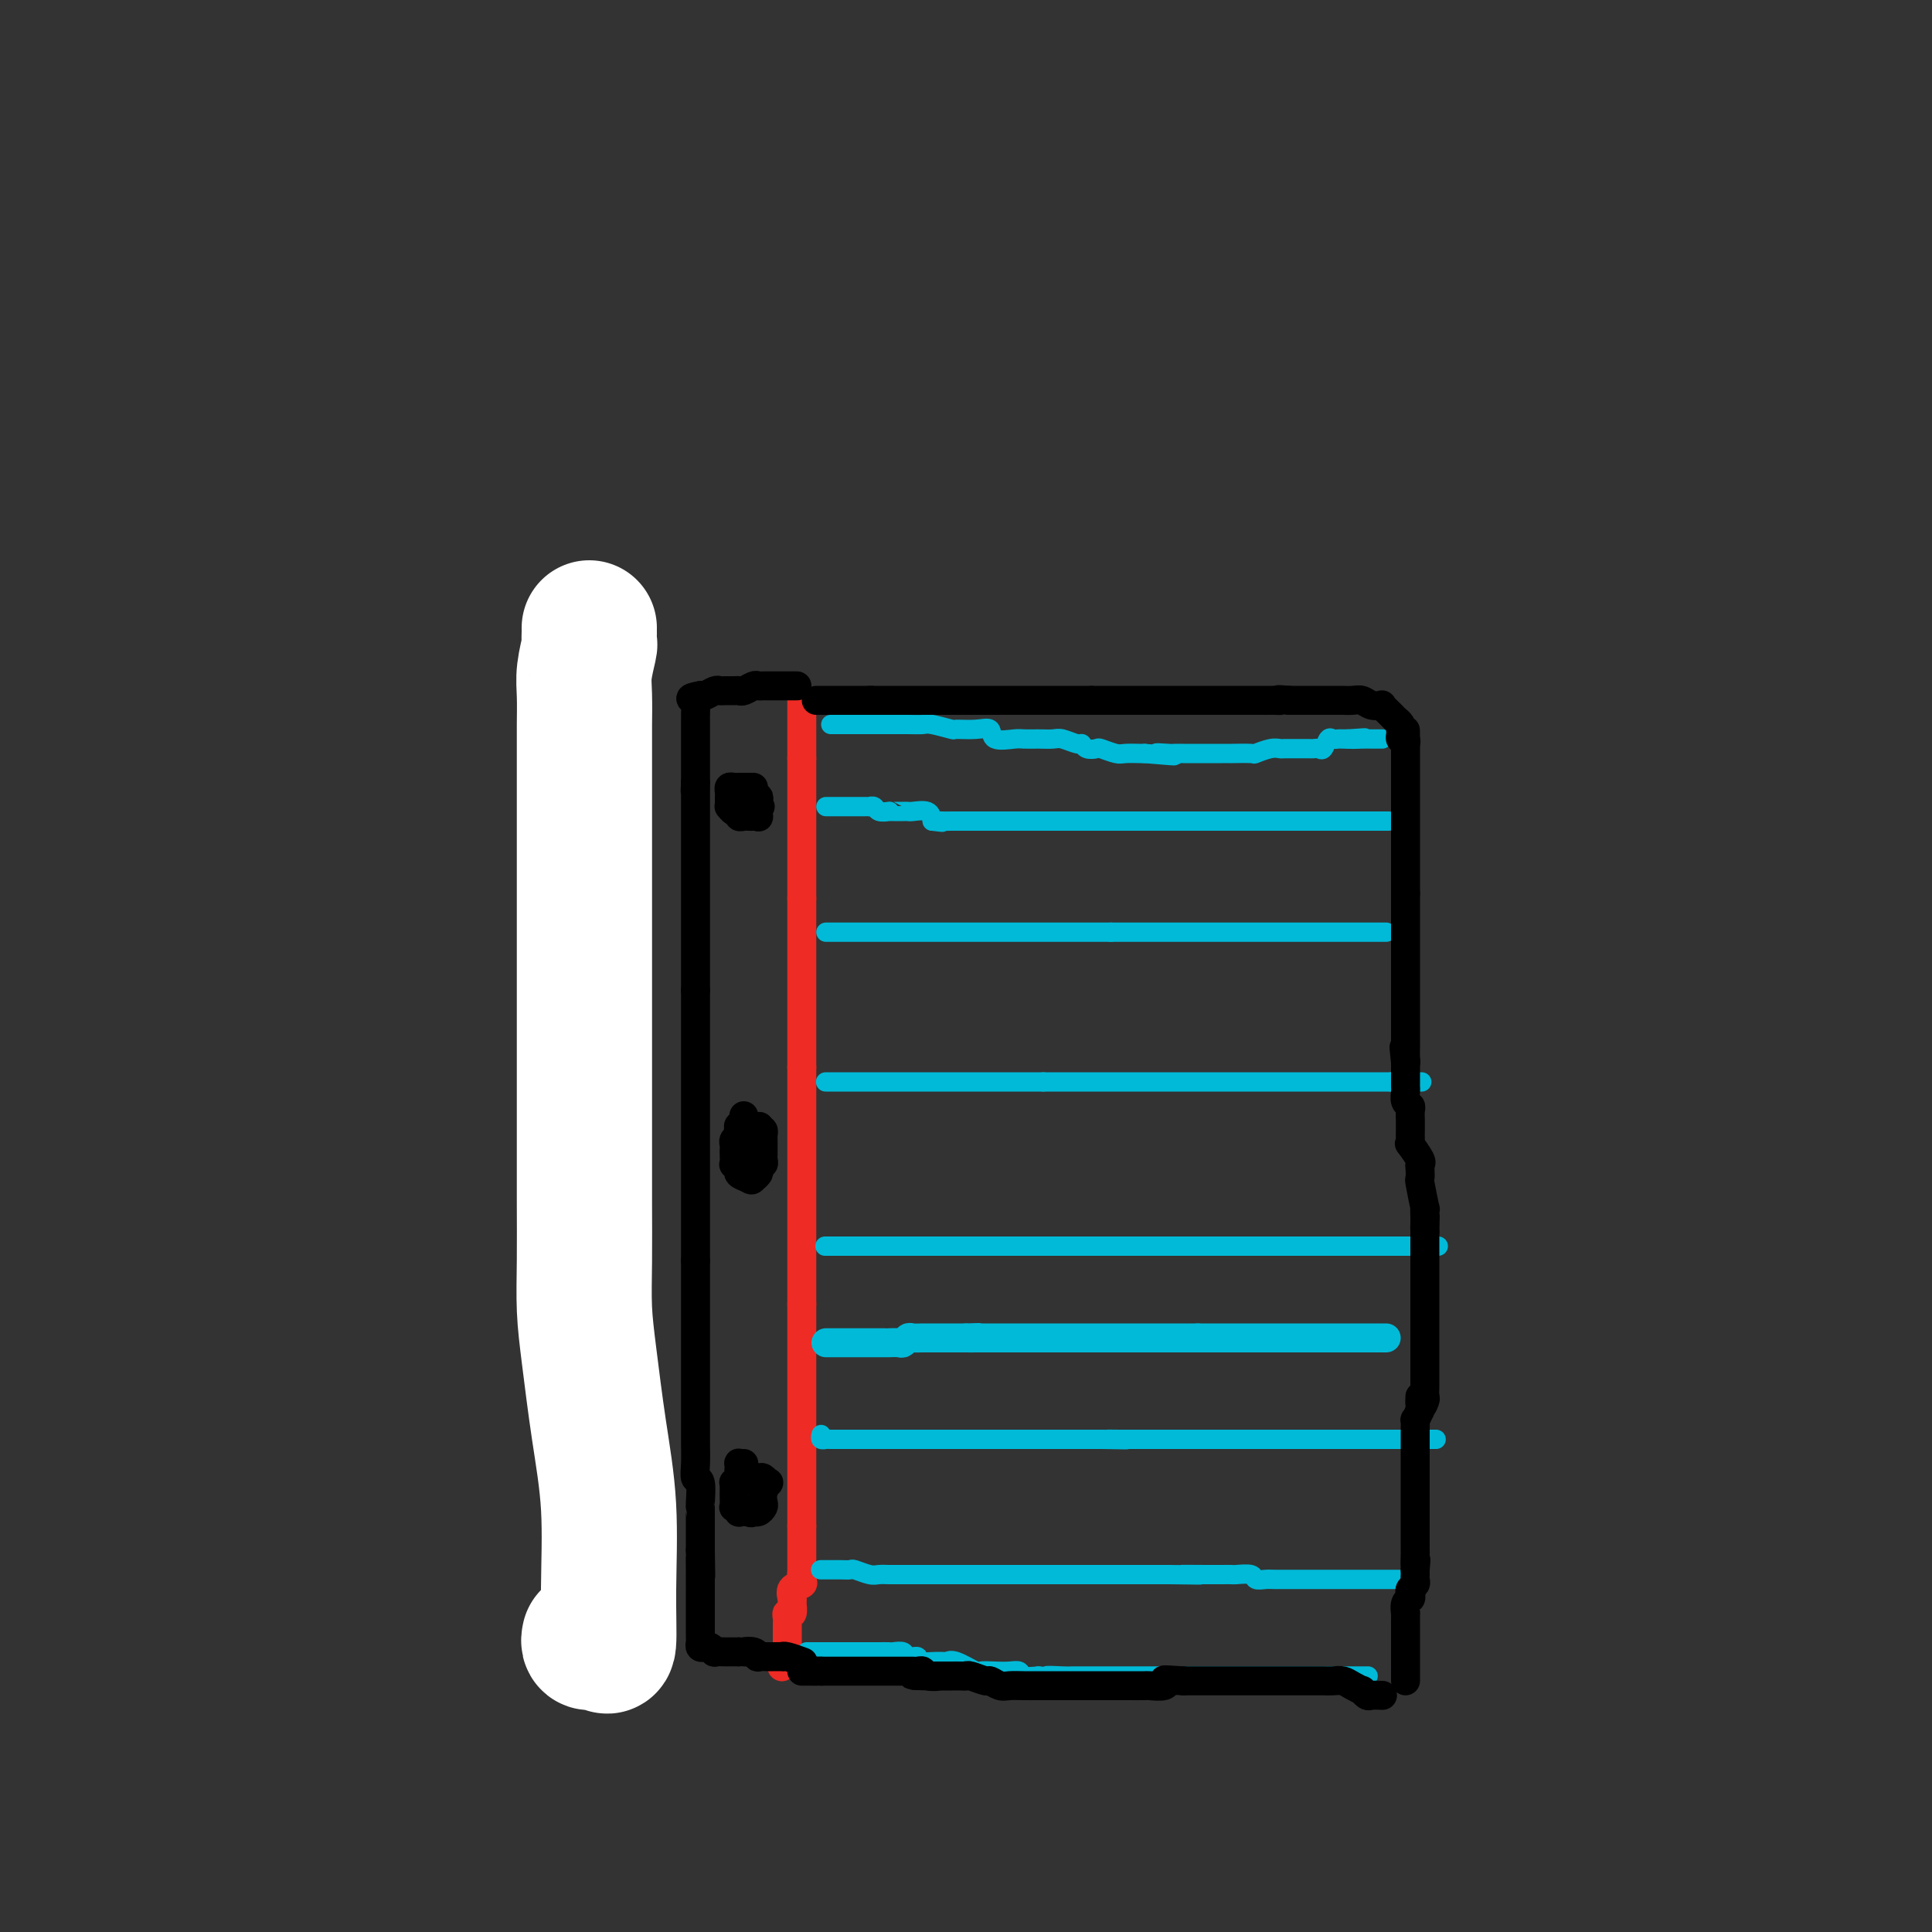 <svg viewBox='0 0 400 400' version='1.1' xmlns='http://www.w3.org/2000/svg' xmlns:xlink='http://www.w3.org/1999/xlink'><rect x="0" y="0" width="400" height="400" fill="#333333" stroke="none"/><g fill='none' stroke='#000000' stroke-width='6' stroke-linecap='round' stroke-linejoin='round'><path d='M113,160c-0.431,-0.374 -0.863,-0.748 -1,-1c-0.137,-0.252 0.019,-0.383 0,-1c-0.019,-0.617 -0.213,-1.721 0,-2c0.213,-0.279 0.834,0.265 1,0c0.166,-0.265 -0.124,-1.340 0,-2c0.124,-0.660 0.663,-0.905 1,-1c0.337,-0.095 0.471,-0.040 1,0c0.529,0.040 1.452,0.066 2,0c0.548,-0.066 0.721,-0.225 1,0c0.279,0.225 0.663,0.835 1,1c0.337,0.165 0.625,-0.114 1,0c0.375,0.114 0.836,0.621 1,1c0.164,0.379 0.030,0.631 0,1c-0.030,0.369 0.045,0.856 0,1c-0.045,0.144 -0.211,-0.055 0,1c0.211,1.055 0.799,3.365 1,4c0.201,0.635 0.016,-0.406 0,0c-0.016,0.406 0.138,2.259 0,3c-0.138,0.741 -0.569,0.371 -1,0'/><path d='M121,165c0.031,1.766 -0.390,0.679 -1,0c-0.610,-0.679 -1.407,-0.952 -2,-1c-0.593,-0.048 -0.982,0.128 -1,0c-0.018,-0.128 0.335,-0.559 0,-1c-0.335,-0.441 -1.357,-0.891 -2,-1c-0.643,-0.109 -0.905,0.122 -1,0c-0.095,-0.122 -0.022,-0.597 0,-1c0.022,-0.403 -0.005,-0.735 0,-1c0.005,-0.265 0.044,-0.463 0,-1c-0.044,-0.537 -0.170,-1.412 0,-2c0.170,-0.588 0.638,-0.890 1,-1c0.362,-0.110 0.619,-0.028 1,0c0.381,0.028 0.887,0.000 1,0c0.113,-0.000 -0.166,0.027 0,0c0.166,-0.027 0.776,-0.107 1,0c0.224,0.107 0.060,0.400 0,1c-0.060,0.600 -0.016,1.508 0,2c0.016,0.492 0.005,0.569 0,1c-0.005,0.431 -0.002,1.215 0,2'/><path d='M118,162c-0.178,0.927 -0.622,0.246 -1,0c-0.378,-0.246 -0.690,-0.055 -1,0c-0.310,0.055 -0.619,-0.024 -1,0c-0.381,0.024 -0.834,0.151 -1,0c-0.166,-0.151 -0.045,-0.579 0,-1c0.045,-0.421 0.013,-0.835 0,-1c-0.013,-0.165 -0.006,-0.083 0,0'/><path d='M118,240c-0.423,0.091 -0.845,0.183 -1,0c-0.155,-0.183 -0.041,-0.640 0,-1c0.041,-0.360 0.010,-0.622 0,-1c-0.010,-0.378 0.000,-0.872 0,-1c-0.000,-0.128 -0.011,0.109 0,0c0.011,-0.109 0.044,-0.565 0,-1c-0.044,-0.435 -0.167,-0.849 0,-1c0.167,-0.151 0.622,-0.041 1,0c0.378,0.041 0.679,0.011 1,0c0.321,-0.011 0.663,-0.003 1,0c0.337,0.003 0.668,0.002 1,0'/><path d='M121,235c0.630,-0.761 0.705,-0.163 1,0c0.295,0.163 0.811,-0.107 1,0c0.189,0.107 0.050,0.593 0,1c-0.050,0.407 -0.012,0.736 0,1c0.012,0.264 -0.001,0.463 0,1c0.001,0.537 0.015,1.412 0,2c-0.015,0.588 -0.060,0.890 0,1c0.060,0.110 0.224,0.030 0,0c-0.224,-0.030 -0.836,-0.008 -1,0c-0.164,0.008 0.121,0.002 0,0c-0.121,-0.002 -0.648,-0.001 -1,0c-0.352,0.001 -0.529,0.000 -1,0c-0.471,-0.000 -1.235,-0.000 -2,0'/><path d='M118,241c-1.013,0.142 -1.046,-0.003 -1,0c0.046,0.003 0.170,0.156 0,0c-0.170,-0.156 -0.634,-0.619 -1,-1c-0.366,-0.381 -0.635,-0.678 -1,-1c-0.365,-0.322 -0.826,-0.668 -1,-1c-0.174,-0.332 -0.062,-0.649 0,-1c0.062,-0.351 0.073,-0.734 0,-1c-0.073,-0.266 -0.231,-0.414 0,-1c0.231,-0.586 0.850,-1.611 1,-2c0.150,-0.389 -0.171,-0.143 0,0c0.171,0.143 0.832,0.182 1,0c0.168,-0.182 -0.158,-0.585 0,-1c0.158,-0.415 0.802,-0.843 1,-1c0.198,-0.157 -0.048,-0.042 0,0c0.048,0.042 0.391,0.010 1,0c0.609,-0.010 1.483,0.001 2,0c0.517,-0.001 0.677,-0.014 1,0c0.323,0.014 0.808,0.055 1,0c0.192,-0.055 0.090,-0.207 0,0c-0.090,0.207 -0.169,0.773 0,1c0.169,0.227 0.584,0.113 1,0'/><path d='M123,232c1.238,0.085 0.332,0.796 0,1c-0.332,0.204 -0.089,-0.099 0,0c0.089,0.099 0.024,0.601 0,1c-0.024,0.399 -0.006,0.695 0,1c0.006,0.305 0.002,0.618 0,1c-0.002,0.382 -0.000,0.834 0,1c0.000,0.166 0.000,0.048 0,0c-0.000,-0.048 -0.000,-0.024 0,0'/><path d='M121,337c-0.226,0.119 -0.453,0.238 -1,0c-0.547,-0.238 -1.415,-0.834 -2,-1c-0.585,-0.166 -0.889,0.096 -1,0c-0.111,-0.096 -0.031,-0.550 0,-1c0.031,-0.450 0.011,-0.895 0,-1c-0.011,-0.105 -0.014,0.129 0,0c0.014,-0.129 0.045,-0.623 0,-1c-0.045,-0.377 -0.167,-0.637 0,-1c0.167,-0.363 0.622,-0.829 1,-1c0.378,-0.171 0.679,-0.046 1,0c0.321,0.046 0.663,0.013 1,0c0.337,-0.013 0.668,-0.007 1,0'/><path d='M121,331c0.853,-0.296 0.985,-0.038 1,0c0.015,0.038 -0.087,-0.146 0,0c0.087,0.146 0.363,0.620 1,1c0.637,0.380 1.637,0.666 2,1c0.363,0.334 0.091,0.717 0,1c-0.091,0.283 0.001,0.468 0,1c-0.001,0.532 -0.095,1.411 0,2c0.095,0.589 0.379,0.887 0,1c-0.379,0.113 -1.421,0.041 -2,0c-0.579,-0.041 -0.694,-0.049 -1,0c-0.306,0.049 -0.802,0.157 -1,0c-0.198,-0.157 -0.099,-0.578 0,-1'/><path d='M121,337c-0.785,-0.183 -0.746,-0.641 -1,-1c-0.254,-0.359 -0.800,-0.620 -1,-1c-0.200,-0.380 -0.054,-0.879 0,-1c0.054,-0.121 0.014,0.135 0,0c-0.014,-0.135 -0.004,-0.662 0,-1c0.004,-0.338 0.000,-0.487 0,-1c-0.000,-0.513 0.003,-1.391 0,-2c-0.003,-0.609 -0.012,-0.948 0,-1c0.012,-0.052 0.046,0.182 0,0c-0.046,-0.182 -0.172,-0.781 0,-1c0.172,-0.219 0.641,-0.060 1,0c0.359,0.060 0.607,0.020 1,0c0.393,-0.020 0.931,-0.019 1,0c0.069,0.019 -0.332,0.057 0,0c0.332,-0.057 1.397,-0.208 2,0c0.603,0.208 0.744,0.774 1,1c0.256,0.226 0.628,0.113 1,0'/><path d='M126,329c1.309,0.404 1.083,1.414 1,2c-0.083,0.586 -0.021,0.749 0,1c0.021,0.251 0.002,0.589 0,1c-0.002,0.411 0.011,0.895 0,1c-0.011,0.105 -0.048,-0.168 0,0c0.048,0.168 0.181,0.777 0,1c-0.181,0.223 -0.675,0.059 -1,0c-0.325,-0.059 -0.481,-0.015 -1,0c-0.519,0.015 -1.399,0.000 -2,0c-0.601,-0.000 -0.921,0.014 -1,0c-0.079,-0.014 0.084,-0.056 0,0c-0.084,0.056 -0.414,0.211 -1,0c-0.586,-0.211 -1.427,-0.788 -2,-1c-0.573,-0.212 -0.878,-0.061 -1,0c-0.122,0.061 -0.061,0.030 0,0'/></g>
<g fill='none' stroke='#EE2B24' stroke-width='6' stroke-linecap='round' stroke-linejoin='round'><path d='M166,145c0.000,-0.089 0.000,-0.178 0,0c0.000,0.178 0.000,0.624 0,1c0.000,0.376 -0.000,0.682 0,1c0.000,0.318 0.000,0.650 0,1c0.000,0.350 0.000,0.720 0,1c0.000,0.280 -0.000,0.471 0,1c0.000,0.529 0.000,1.398 0,2c0.000,0.602 -0.000,0.938 0,1c0.000,0.062 0.000,-0.148 0,0c-0.000,0.148 0.000,0.655 0,1c0.000,0.345 0.000,0.527 0,1c0.000,0.473 0.000,1.236 0,2'/><path d='M166,157c0.000,2.262 0.000,1.916 0,2c0.000,0.084 -0.000,0.599 0,1c0.000,0.401 0.000,0.688 0,1c0.000,0.312 0.000,0.648 0,1c0.000,0.352 -0.000,0.720 0,1c0.000,0.280 0.000,0.472 0,1c0.000,0.528 -0.000,1.391 0,2c0.000,0.609 0.000,0.964 0,1c-0.000,0.036 0.000,-0.246 0,0c0.000,0.246 0.000,1.021 0,2c0.000,0.979 0.000,2.163 0,3c0.000,0.837 0.000,1.328 0,2c0.000,0.672 -0.000,1.527 0,2c0.000,0.473 0.000,0.566 0,1c0.000,0.434 -0.000,1.211 0,2c0.000,0.789 0.000,1.590 0,2c0.000,0.410 -0.000,0.430 0,1c0.000,0.570 0.000,1.692 0,2c0.000,0.308 -0.000,-0.198 0,0c0.000,0.198 0.000,1.099 0,2'/><path d='M166,186c0.000,5.118 0.000,3.414 0,3c0.000,-0.414 -0.000,0.461 0,1c0.000,0.539 0.000,0.743 0,1c0.000,0.257 0.000,0.566 0,1c0.000,0.434 -0.000,0.994 0,1c0.000,0.006 0.000,-0.543 0,0c0.000,0.543 -0.000,2.178 0,3c0.000,0.822 0.000,0.831 0,1c-0.000,0.169 0.000,0.497 0,1c0.000,0.503 0.000,1.181 0,2c0.000,0.819 0.000,1.779 0,2c0.000,0.221 0.000,-0.296 0,0c0.000,0.296 -0.000,1.407 0,2c0.000,0.593 0.000,0.670 0,1c0.000,0.330 -0.000,0.915 0,1c0.000,0.085 0.000,-0.329 0,0c0.000,0.329 -0.000,1.401 0,2c0.000,0.599 0.000,0.724 0,1c0.000,0.276 -0.000,0.704 0,1c0.000,0.296 0.000,0.459 0,1c0.000,0.541 -0.000,1.458 0,2c0.000,0.542 0.000,0.708 0,1c0.000,0.292 -0.000,0.708 0,1c0.000,0.292 0.000,0.459 0,1c0.000,0.541 -0.000,1.454 0,2c0.000,0.546 0.000,0.724 0,1c0.000,0.276 -0.000,0.650 0,1c0.000,0.350 0.000,0.675 0,1'/><path d='M166,221c0.000,5.821 0.000,2.873 0,2c0.000,-0.873 -0.000,0.329 0,1c0.000,0.671 0.000,0.810 0,1c0.000,0.190 0.000,0.432 0,1c0.000,0.568 -0.000,1.463 0,2c0.000,0.537 0.000,0.715 0,1c0.000,0.285 -0.000,0.677 0,1c0.000,0.323 0.000,0.576 0,1c-0.000,0.424 0.000,1.017 0,2c0.000,0.983 0.000,2.355 0,3c0.000,0.645 0.000,0.562 0,1c0.000,0.438 0.000,1.398 0,2c0.000,0.602 -0.000,0.847 0,1c0.000,0.153 0.000,0.215 0,1c0.000,0.785 -0.000,2.295 0,3c0.000,0.705 0.000,0.607 0,1c0.000,0.393 -0.000,1.278 0,2c0.000,0.722 0.000,1.281 0,2c0.000,0.719 -0.000,1.597 0,2c0.000,0.403 0.000,0.330 0,1c0.000,0.670 -0.000,2.081 0,3c0.000,0.919 0.000,1.345 0,2c0.000,0.655 -0.000,1.539 0,2c0.000,0.461 0.000,0.498 0,1c0.000,0.502 -0.000,1.468 0,2c0.000,0.532 0.000,0.629 0,1c0.000,0.371 -0.000,1.017 0,2c0.000,0.983 0.000,2.303 0,3c0.000,0.697 -0.000,0.771 0,1c0.000,0.229 0.000,0.615 0,1'/><path d='M166,270c0.000,7.946 0.000,3.312 0,2c0.000,-1.312 -0.000,0.699 0,2c0.000,1.301 0.000,1.890 0,2c0.000,0.110 0.000,-0.261 0,0c0.000,0.261 -0.000,1.154 0,2c0.000,0.846 0.000,1.645 0,2c0.000,0.355 -0.000,0.265 0,1c0.000,0.735 0.000,2.294 0,3c-0.000,0.706 0.000,0.560 0,1c0.000,0.440 0.000,1.465 0,2c0.000,0.535 0.000,0.579 0,1c0.000,0.421 0.000,1.219 0,2c0.000,0.781 -0.000,1.543 0,2c0.000,0.457 0.000,0.608 0,1c0.000,0.392 -0.000,1.026 0,2c0.000,0.974 0.000,2.289 0,3c0.000,0.711 -0.000,0.819 0,1c0.000,0.181 0.000,0.434 0,1c0.000,0.566 -0.000,1.446 0,2c0.000,0.554 0.000,0.781 0,1c0.000,0.219 -0.000,0.429 0,1c0.000,0.571 0.000,1.501 0,2c0.000,0.499 -0.000,0.566 0,1c0.000,0.434 0.000,1.233 0,2c0.000,0.767 -0.000,1.501 0,2c0.000,0.499 0.000,0.763 0,1c0.000,0.237 -0.000,0.449 0,1c0.000,0.551 0.000,1.443 0,2c0.000,0.557 0.000,0.778 0,1'/><path d='M166,316c0.000,7.239 0.000,2.338 0,1c-0.000,-1.338 -0.000,0.888 0,2c0.000,1.112 0.000,1.109 0,1c-0.000,-0.109 -0.001,-0.324 0,0c0.001,0.324 0.002,1.186 0,2c-0.002,0.814 -0.008,1.579 0,2c0.008,0.421 0.030,0.498 0,1c-0.030,0.502 -0.114,1.429 0,2c0.114,0.571 0.424,0.788 0,1c-0.424,0.212 -1.581,0.420 -2,1c-0.419,0.580 -0.098,1.531 0,2c0.098,0.469 -0.026,0.454 0,1c0.026,0.546 0.203,1.652 0,2c-0.203,0.348 -0.786,-0.060 -1,0c-0.214,0.060 -0.057,0.590 0,1c0.057,0.410 0.015,0.701 0,1c-0.015,0.299 -0.004,0.605 0,1c0.004,0.395 0.001,0.879 0,1c-0.001,0.121 -0.000,-0.122 0,0c0.000,0.122 0.000,0.610 0,1c-0.000,0.390 -0.000,0.683 0,1c0.000,0.317 0.000,0.659 0,1'/><path d='M163,341c-0.465,4.107 -0.128,1.875 0,1c0.128,-0.875 0.048,-0.392 0,0c-0.048,0.392 -0.064,0.693 0,1c0.064,0.307 0.210,0.621 0,1c-0.210,0.379 -0.774,0.823 -1,1c-0.226,0.177 -0.113,0.089 0,0'/></g>
<g fill='none' stroke='#00BAD8' stroke-width='4' stroke-linecap='round' stroke-linejoin='round'><path d='M171,167c0.336,0.000 0.671,0.000 1,0c0.329,-0.000 0.651,-0.000 1,0c0.349,0.000 0.723,0.000 1,0c0.277,-0.000 0.456,-0.000 1,0c0.544,0.000 1.451,0.000 2,0c0.549,-0.000 0.739,-0.001 1,0c0.261,0.001 0.594,0.004 1,0c0.406,-0.004 0.887,-0.015 1,0c0.113,0.015 -0.142,0.057 0,0c0.142,-0.057 0.681,-0.211 1,0c0.319,0.211 0.418,0.789 1,1c0.582,0.211 1.648,0.057 2,0c0.352,-0.057 -0.010,-0.015 0,0c0.010,0.015 0.391,0.002 1,0c0.609,-0.002 1.445,0.005 2,0c0.555,-0.005 0.829,-0.022 1,0c0.171,0.022 0.238,0.083 1,0c0.762,-0.083 2.218,-0.309 3,0c0.782,0.309 0.891,1.155 1,2'/><path d='M193,170c3.603,0.464 1.609,0.124 1,0c-0.609,-0.124 0.166,-0.033 1,0c0.834,0.033 1.728,0.009 2,0c0.272,-0.009 -0.078,-0.002 0,0c0.078,0.002 0.584,0.001 1,0c0.416,-0.001 0.740,-0.000 1,0c0.260,0.000 0.455,0.000 1,0c0.545,-0.000 1.441,-0.000 2,0c0.559,0.000 0.783,0.000 1,0c0.217,-0.000 0.428,-0.000 1,0c0.572,0.000 1.504,0.000 2,0c0.496,-0.000 0.555,-0.000 1,0c0.445,0.000 1.277,0.000 2,0c0.723,-0.000 1.338,-0.000 2,0c0.662,0.000 1.371,0.000 2,0c0.629,-0.000 1.180,-0.000 2,0c0.820,0.000 1.911,0.000 3,0c1.089,-0.000 2.176,-0.000 3,0c0.824,0.000 1.386,0.000 2,0c0.614,-0.000 1.281,-0.000 2,0c0.719,0.000 1.490,0.000 2,0c0.510,-0.000 0.760,-0.000 1,0c0.240,0.000 0.470,0.000 1,0c0.530,0.000 1.358,-0.000 2,0c0.642,0.000 1.096,0.000 2,0c0.904,0.000 2.258,-0.000 3,0c0.742,0.000 0.871,0.000 1,0'/><path d='M237,170c6.716,0.000 1.504,0.000 0,0c-1.504,0.000 0.698,0.000 2,0c1.302,0.000 1.704,0.000 2,0c0.296,0.000 0.486,0.000 1,0c0.514,0.000 1.352,0.000 2,0c0.648,0.000 1.108,0.000 2,0c0.892,0.000 2.218,0.000 3,0c0.782,0.000 1.019,-0.000 2,0c0.981,0.000 2.704,0.000 4,0c1.296,0.000 2.164,0.000 3,0c0.836,0.000 1.638,-0.000 2,0c0.362,0.000 0.282,0.000 1,0c0.718,0.000 2.234,0.000 3,0c0.766,0.000 0.782,0.000 1,0c0.218,0.000 0.639,-0.000 1,0c0.361,0.000 0.663,0.000 1,0c0.337,0.000 0.710,-0.000 1,0c0.290,0.000 0.497,0.000 1,0c0.503,0.000 1.301,-0.000 2,0c0.699,0.000 1.300,0.000 2,0c0.700,0.000 1.501,-0.000 2,0c0.499,0.000 0.697,0.000 1,0c0.303,0.000 0.711,-0.000 1,0c0.289,0.000 0.459,0.000 1,0c0.541,0.000 1.454,-0.000 2,0c0.546,0.000 0.724,0.000 1,0c0.276,0.000 0.650,-0.000 1,0c0.350,0.000 0.675,0.000 1,0'/><path d='M283,170c7.600,0.000 3.600,0.000 2,0c-1.600,0.000 -0.800,0.000 0,0'/><path d='M171,224c-0.062,0.000 -0.124,0.000 0,0c0.124,0.000 0.433,0.000 1,0c0.567,0.000 1.393,0.000 2,0c0.607,-0.000 0.996,0.000 2,0c1.004,0.000 2.623,-0.000 4,0c1.377,0.000 2.514,0.000 3,0c0.486,0.000 0.323,0.000 1,0c0.677,0.000 2.194,-0.000 3,0c0.806,0.000 0.902,-0.000 1,0c0.098,0.000 0.197,0.000 1,0c0.803,-0.000 2.308,-0.000 3,0c0.692,0.000 0.571,0.000 1,0c0.429,-0.000 1.409,0.000 2,0c0.591,0.000 0.792,-0.000 1,0c0.208,0.000 0.421,0.000 1,0c0.579,0.000 1.524,-0.000 2,0c0.476,0.000 0.482,0.000 1,0c0.518,0.000 1.546,-0.000 2,0c0.454,0.000 0.334,0.000 1,0c0.666,0.000 2.119,-0.000 3,0c0.881,0.000 1.192,0.000 2,0c0.808,0.000 2.113,-0.000 3,0c0.887,0.000 1.354,0.000 2,0c0.646,0.000 1.470,-0.000 2,0c0.530,0.000 0.765,0.000 1,0'/><path d='M216,224c7.476,0.000 3.665,0.000 3,0c-0.665,0.000 1.816,0.000 3,0c1.184,-0.000 1.070,0.000 2,0c0.930,0.000 2.904,-0.000 4,0c1.096,0.000 1.313,0.000 2,0c0.687,0.000 1.845,0.000 3,0c1.155,0.000 2.308,-0.000 3,0c0.692,0.000 0.924,-0.000 1,0c0.076,0.000 -0.003,0.000 1,0c1.003,-0.000 3.089,-0.000 4,0c0.911,0.000 0.646,0.000 1,0c0.354,-0.000 1.325,0.000 3,0c1.675,0.000 4.052,-0.000 5,0c0.948,0.000 0.466,0.000 1,0c0.534,0.000 2.084,-0.000 3,0c0.916,0.000 1.199,0.000 2,0c0.801,0.000 2.121,-0.000 3,0c0.879,0.000 1.316,0.000 2,0c0.684,0.000 1.614,-0.000 2,0c0.386,0.000 0.226,0.000 1,0c0.774,0.000 2.482,-0.000 3,0c0.518,0.000 -0.152,0.000 0,0c0.152,0.000 1.128,-0.000 2,0c0.872,0.000 1.641,0.000 2,0c0.359,0.000 0.308,-0.000 1,0c0.692,0.000 2.129,0.000 3,0c0.871,0.000 1.178,-0.000 2,0c0.822,0.000 2.158,0.000 3,0c0.842,0.000 1.188,-0.000 2,0c0.812,0.000 2.089,0.000 3,0c0.911,0.000 1.455,0.000 2,0'/><path d='M288,224c11.526,0.000 4.343,0.000 2,0c-2.343,0.000 0.156,0.000 1,0c0.844,-0.000 0.035,0.000 0,0c-0.035,0.000 0.704,-0.000 1,0c0.296,0.000 0.148,0.000 0,0'/><path d='M170,297c-0.097,0.423 -0.195,0.845 0,1c0.195,0.155 0.681,0.041 1,0c0.319,-0.041 0.470,-0.011 1,0c0.530,0.011 1.440,0.003 2,0c0.560,-0.003 0.769,-0.001 1,0c0.231,0.001 0.484,0.000 1,0c0.516,-0.000 1.296,-0.000 2,0c0.704,0.000 1.330,0.000 2,0c0.670,-0.000 1.382,-0.000 2,0c0.618,0.000 1.142,0.000 2,0c0.858,-0.000 2.050,-0.000 3,0c0.950,0.000 1.659,0.000 2,0c0.341,-0.000 0.313,-0.000 1,0c0.687,0.000 2.088,0.000 3,0c0.912,-0.000 1.336,-0.000 2,0c0.664,0.000 1.567,0.000 2,0c0.433,-0.000 0.396,-0.000 1,0c0.604,0.000 1.848,0.000 3,0c1.152,-0.000 2.212,-0.000 3,0c0.788,0.000 1.303,0.000 2,0c0.697,-0.000 1.575,-0.000 2,0c0.425,0.000 0.397,0.000 1,0c0.603,-0.000 1.838,-0.000 3,0c1.162,0.000 2.252,-0.000 3,0c0.748,0.000 1.155,-0.000 2,0c0.845,0.000 2.130,-0.000 3,0c0.870,0.000 1.326,-0.000 2,0c0.674,0.000 1.566,-0.000 2,0c0.434,0.000 0.410,0.000 1,0c0.590,0.000 1.795,0.000 3,0'/><path d='M228,298c9.343,0.155 3.701,0.041 2,0c-1.701,-0.041 0.541,-0.011 2,0c1.459,0.011 2.137,0.003 3,0c0.863,-0.003 1.912,-0.001 3,0c1.088,0.001 2.217,0.000 3,0c0.783,-0.000 1.221,-0.000 2,0c0.779,0.000 1.900,0.000 3,0c1.100,-0.000 2.181,-0.000 3,0c0.819,0.000 1.377,0.000 2,0c0.623,-0.000 1.313,-0.000 2,0c0.687,0.000 1.372,0.000 2,0c0.628,-0.000 1.198,-0.000 2,0c0.802,0.000 1.835,0.000 3,0c1.165,-0.000 2.461,-0.000 3,0c0.539,0.000 0.320,0.000 1,0c0.680,-0.000 2.259,-0.000 3,0c0.741,0.000 0.644,0.000 1,0c0.356,-0.000 1.163,-0.000 2,0c0.837,0.000 1.702,0.000 2,0c0.298,-0.000 0.029,-0.000 1,0c0.971,0.000 3.181,0.000 4,0c0.819,-0.000 0.246,-0.000 1,0c0.754,0.000 2.834,-0.000 4,0c1.166,0.000 1.416,-0.000 2,0c0.584,0.000 1.501,-0.000 2,0c0.499,0.000 0.581,-0.000 1,0c0.419,0.000 1.174,-0.000 2,0c0.826,0.000 1.722,-0.000 2,0c0.278,0.000 -0.064,0.000 0,0c0.064,0.000 0.532,0.000 1,0'/><path d='M292,298c10.071,0.000 3.250,0.000 1,0c-2.250,0.000 0.071,0.000 1,0c0.929,0.000 0.464,0.000 0,0'/><path d='M171,258c-0.173,0.000 -0.345,0.000 0,0c0.345,0.000 1.209,0.000 2,0c0.791,0.000 1.510,0.000 2,0c0.490,-0.000 0.750,0.000 1,0c0.250,0.000 0.488,0.000 1,0c0.512,0.000 1.297,0.000 2,0c0.703,0.000 1.324,0.000 2,0c0.676,0.000 1.406,0.000 2,0c0.594,0.000 1.051,0.000 2,0c0.949,0.000 2.392,0.000 3,0c0.608,0.000 0.383,0.000 1,0c0.617,0.000 2.076,0.000 3,0c0.924,0.000 1.314,0.000 2,0c0.686,0.000 1.667,0.000 3,0c1.333,0.000 3.017,0.000 4,0c0.983,0.000 1.263,0.000 2,0c0.737,0.000 1.930,0.000 3,0c1.070,0.000 2.016,0.000 3,0c0.984,0.000 2.007,0.000 3,0c0.993,0.000 1.956,0.000 3,0c1.044,0.000 2.170,0.000 3,0c0.830,0.000 1.366,0.000 2,0c0.634,0.000 1.367,0.000 2,0c0.633,0.000 1.167,0.000 2,0c0.833,0.000 1.966,0.000 3,0c1.034,0.000 1.971,0.000 3,0c1.029,0.000 2.151,0.000 3,0c0.849,0.000 1.424,0.000 2,0'/><path d='M235,258c10.730,0.000 5.555,0.000 4,0c-1.555,0.000 0.510,0.000 2,0c1.490,-0.000 2.405,0.000 3,0c0.595,0.000 0.869,0.000 2,0c1.131,0.000 3.118,0.000 4,0c0.882,0.000 0.660,0.000 1,0c0.340,0.000 1.241,0.000 2,0c0.759,0.000 1.377,0.000 2,0c0.623,0.000 1.250,0.000 2,0c0.750,0.000 1.624,0.000 3,0c1.376,0.000 3.254,0.000 4,0c0.746,0.000 0.359,0.000 1,0c0.641,0.000 2.308,0.000 3,0c0.692,0.000 0.408,0.000 1,0c0.592,0.000 2.059,0.000 3,0c0.941,0.000 1.355,0.000 2,0c0.645,0.000 1.520,0.000 2,0c0.480,0.000 0.566,0.000 1,0c0.434,0.000 1.215,0.000 2,0c0.785,0.000 1.572,0.000 2,0c0.428,0.000 0.496,0.000 1,0c0.504,0.000 1.443,0.000 2,0c0.557,0.000 0.730,0.000 1,0c0.270,0.000 0.636,0.000 1,0c0.364,0.000 0.727,0.000 1,0c0.273,0.000 0.454,0.000 1,0c0.546,0.000 1.455,0.000 2,0c0.545,0.000 0.727,0.000 1,0c0.273,0.000 0.636,0.000 1,0'/><path d='M292,258c9.533,0.000 4.867,0.000 3,0c-1.867,-0.000 -0.933,0.000 0,0'/><path d='M171,193c0.340,0.000 0.680,0.000 1,0c0.320,0.000 0.619,0.000 1,0c0.381,0.000 0.845,0.000 1,0c0.155,0.000 0.003,0.000 1,0c0.997,0.000 3.143,0.000 4,0c0.857,0.000 0.424,0.000 1,0c0.576,0.000 2.162,0.000 3,0c0.838,0.000 0.928,0.000 1,0c0.072,0.000 0.124,0.000 1,0c0.876,0.000 2.575,0.000 3,0c0.425,0.000 -0.423,0.000 0,0c0.423,-0.000 2.117,0.000 3,0c0.883,0.000 0.954,0.000 2,0c1.046,-0.000 3.065,-0.000 4,0c0.935,0.000 0.785,0.000 1,0c0.215,0.000 0.795,0.000 2,0c1.205,0.000 3.034,0.000 4,0c0.966,0.000 1.067,0.000 2,0c0.933,0.000 2.696,0.000 4,0c1.304,0.000 2.148,0.000 3,0c0.852,0.000 1.712,0.000 3,0c1.288,0.000 3.002,0.000 4,0c0.998,0.000 1.278,0.000 2,0c0.722,0.000 1.887,0.000 3,0c1.113,0.000 2.175,0.000 3,0c0.825,0.000 1.412,0.000 2,0'/><path d='M230,193c9.862,0.000 5.015,0.000 3,0c-2.015,0.000 -1.200,0.000 0,0c1.200,0.000 2.786,0.000 4,0c1.214,0.000 2.058,0.000 3,0c0.942,0.000 1.982,0.000 3,0c1.018,0.000 2.015,0.000 3,0c0.985,0.000 1.960,0.000 3,0c1.040,0.000 2.146,0.000 3,0c0.854,0.000 1.458,0.000 2,0c0.542,0.000 1.023,0.000 2,0c0.977,-0.000 2.448,0.000 3,0c0.552,0.000 0.183,0.000 1,0c0.817,-0.000 2.820,-0.000 4,0c1.180,0.000 1.537,0.000 2,0c0.463,0.000 1.031,0.000 2,0c0.969,0.000 2.337,0.000 3,0c0.663,0.000 0.619,0.000 1,0c0.381,0.000 1.188,0.000 2,0c0.812,0.000 1.631,0.000 2,0c0.369,0.000 0.288,0.000 1,0c0.712,0.000 2.218,0.000 3,0c0.782,0.000 0.839,0.000 1,0c0.161,0.000 0.425,0.000 1,0c0.575,0.000 1.461,0.000 2,0c0.539,0.000 0.732,0.000 1,0c0.268,0.000 0.611,0.000 1,0c0.389,0.000 0.826,0.000 1,0c0.174,0.000 0.087,0.000 0,0'/><path d='M170,325c-0.095,0.000 -0.190,0.000 0,0c0.190,-0.000 0.665,-0.001 1,0c0.335,0.001 0.530,0.004 1,0c0.470,-0.004 1.214,-0.015 2,0c0.786,0.015 1.615,0.057 2,0c0.385,-0.057 0.328,-0.211 1,0c0.672,0.211 2.074,0.789 3,1c0.926,0.211 1.377,0.057 2,0c0.623,-0.057 1.419,-0.015 2,0c0.581,0.015 0.947,0.004 2,0c1.053,-0.004 2.795,-0.001 4,0c1.205,0.001 1.874,0.000 3,0c1.126,-0.000 2.708,-0.000 4,0c1.292,0.000 2.293,0.000 3,0c0.707,-0.000 1.119,-0.000 2,0c0.881,0.000 2.231,0.000 3,0c0.769,-0.000 0.958,-0.000 2,0c1.042,0.000 2.939,0.000 4,0c1.061,-0.000 1.288,-0.000 2,0c0.712,0.000 1.909,0.000 3,0c1.091,-0.000 2.077,-0.000 3,0c0.923,0.000 1.783,0.000 3,0c1.217,-0.000 2.789,-0.000 4,0c1.211,0.000 2.059,0.000 3,0c0.941,-0.000 1.974,-0.000 3,0c1.026,0.000 2.046,0.000 3,0c0.954,-0.000 1.844,-0.000 3,0c1.156,0.000 2.578,0.000 4,0'/><path d='M242,326c11.555,0.155 4.442,0.042 3,0c-1.442,-0.042 2.787,-0.012 5,0c2.213,0.012 2.409,0.007 3,0c0.591,-0.007 1.576,-0.016 2,0c0.424,0.016 0.285,0.057 1,0c0.715,-0.057 2.282,-0.211 3,0c0.718,0.211 0.586,0.789 1,1c0.414,0.211 1.373,0.057 2,0c0.627,-0.057 0.921,-0.015 2,0c1.079,0.015 2.944,0.004 4,0c1.056,-0.004 1.303,-0.001 2,0c0.697,0.001 1.844,0.000 3,0c1.156,-0.000 2.322,-0.000 3,0c0.678,0.000 0.870,0.000 1,0c0.130,-0.000 0.199,-0.000 1,0c0.801,0.000 2.333,0.000 3,0c0.667,-0.000 0.469,-0.000 1,0c0.531,0.000 1.792,0.000 3,0c1.208,-0.000 2.362,-0.000 3,0c0.638,0.000 0.759,0.000 1,0c0.241,-0.000 0.603,-0.000 1,0c0.397,0.000 0.828,0.000 1,0c0.172,-0.000 0.086,-0.000 0,0'/><path d='M167,342c0.333,0.000 0.666,0.000 1,0c0.334,-0.000 0.669,-0.000 1,0c0.331,0.000 0.656,0.000 1,0c0.344,-0.000 0.706,-0.000 1,0c0.294,0.000 0.521,0.000 1,0c0.479,-0.000 1.209,-0.000 2,0c0.791,0.000 1.643,0.000 2,0c0.357,-0.000 0.218,-0.000 1,0c0.782,0.000 2.484,0.000 3,0c0.516,-0.000 -0.156,-0.001 0,0c0.156,0.001 1.139,0.004 2,0c0.861,-0.004 1.598,-0.016 2,0c0.402,0.016 0.468,0.061 1,0c0.532,-0.061 1.529,-0.227 2,0c0.471,0.227 0.416,0.846 1,1c0.584,0.154 1.806,-0.157 2,0c0.194,0.157 -0.641,0.782 0,1c0.641,0.218 2.758,0.030 4,0c1.242,-0.030 1.610,0.097 2,0c0.390,-0.097 0.804,-0.418 2,0c1.196,0.418 3.175,1.575 4,2c0.825,0.425 0.496,0.118 1,0c0.504,-0.118 1.842,-0.045 3,0c1.158,0.045 2.135,0.064 3,0c0.865,-0.064 1.617,-0.209 2,0c0.383,0.209 0.395,0.774 1,1c0.605,0.226 1.802,0.113 3,0'/><path d='M215,347c7.719,0.774 3.015,0.207 2,0c-1.015,-0.207 1.657,-0.056 3,0c1.343,0.056 1.355,0.015 2,0c0.645,-0.015 1.922,-0.004 3,0c1.078,0.004 1.955,0.001 3,0c1.045,-0.001 2.257,-0.000 3,0c0.743,0.000 1.017,0.000 2,0c0.983,-0.000 2.674,-0.000 4,0c1.326,0.000 2.288,0.000 3,0c0.712,-0.000 1.175,-0.000 2,0c0.825,0.000 2.013,0.000 3,0c0.987,-0.000 1.773,-0.000 3,0c1.227,0.000 2.895,0.000 4,0c1.105,-0.000 1.647,-0.000 2,0c0.353,0.000 0.518,0.000 1,0c0.482,-0.000 1.280,-0.000 2,0c0.720,0.000 1.361,0.000 2,0c0.639,-0.000 1.274,-0.000 2,0c0.726,0.000 1.542,0.000 2,0c0.458,-0.000 0.559,-0.000 1,0c0.441,0.000 1.221,0.000 2,0c0.779,-0.000 1.557,-0.000 2,0c0.443,0.000 0.553,0.000 1,0c0.447,-0.000 1.233,0.000 2,0c0.767,0.000 1.516,0.000 2,0c0.484,0.000 0.703,0.000 1,0c0.297,0.000 0.671,0.000 1,0c0.329,0.000 0.614,0.000 1,0c0.386,0.000 0.873,0.000 1,0c0.127,0.000 -0.107,0.000 0,0c0.107,0.000 0.553,0.000 1,0'/><path d='M278,347c9.917,0.000 3.208,0.000 1,0c-2.208,0.000 0.083,0.000 1,0c0.917,0.000 0.458,0.000 0,0'/><path d='M172,150c0.335,0.000 0.670,0.000 1,0c0.330,-0.000 0.655,-0.000 1,0c0.345,0.000 0.711,0.000 1,0c0.289,-0.000 0.501,-0.000 1,0c0.499,0.000 1.284,0.000 2,0c0.716,-0.000 1.363,-0.000 2,0c0.637,0.000 1.263,0.000 2,0c0.737,-0.000 1.584,-0.001 2,0c0.416,0.001 0.399,0.004 1,0c0.601,-0.004 1.818,-0.015 3,0c1.182,0.015 2.329,0.057 3,0c0.671,-0.057 0.867,-0.214 2,0c1.133,0.214 3.204,0.797 4,1c0.796,0.203 0.318,0.026 1,0c0.682,-0.026 2.524,0.098 4,0c1.476,-0.098 2.586,-0.419 3,0c0.414,0.419 0.131,1.577 1,2c0.869,0.423 2.889,0.112 4,0c1.111,-0.112 1.313,-0.026 2,0c0.687,0.026 1.858,-0.008 3,0c1.142,0.008 2.255,0.058 3,0c0.745,-0.058 1.121,-0.226 2,0c0.879,0.226 2.261,0.844 3,1c0.739,0.156 0.835,-0.151 1,0c0.165,0.151 0.399,0.758 1,1c0.601,0.242 1.569,0.117 2,0c0.431,-0.117 0.325,-0.228 1,0c0.675,0.228 2.129,0.793 3,1c0.871,0.207 1.158,0.056 2,0c0.842,-0.056 2.241,-0.016 3,0c0.759,0.016 0.880,0.008 1,0'/><path d='M237,156c10.622,0.928 4.677,0.249 3,0c-1.677,-0.249 0.916,-0.067 2,0c1.084,0.067 0.660,0.018 1,0c0.340,-0.018 1.443,-0.005 2,0c0.557,0.005 0.567,0.001 1,0c0.433,-0.001 1.287,-0.000 2,0c0.713,0.000 1.283,0.000 2,0c0.717,-0.000 1.580,-0.000 2,0c0.420,0.000 0.397,0.001 1,0c0.603,-0.001 1.831,-0.004 2,0c0.169,0.004 -0.722,0.015 0,0c0.722,-0.015 3.056,-0.057 4,0c0.944,0.057 0.497,0.211 1,0c0.503,-0.211 1.956,-0.789 3,-1c1.044,-0.211 1.680,-0.056 2,0c0.320,0.056 0.323,0.015 1,0c0.677,-0.015 2.027,-0.002 3,0c0.973,0.002 1.570,-0.007 2,0c0.430,0.007 0.693,0.030 1,0c0.307,-0.030 0.660,-0.113 1,0c0.340,0.113 0.669,0.423 1,0c0.331,-0.423 0.666,-1.577 1,-2c0.334,-0.423 0.667,-0.113 1,0c0.333,0.113 0.667,0.031 1,0c0.333,-0.031 0.667,-0.009 1,0c0.333,0.009 0.667,0.004 1,0'/><path d='M279,153c6.626,-0.464 2.193,-0.124 1,0c-1.193,0.124 0.856,0.033 2,0c1.144,-0.033 1.385,-0.009 2,0c0.615,0.009 1.604,0.003 2,0c0.396,-0.003 0.198,-0.001 0,0'/></g>
<g fill='none' stroke='#000000' stroke-width='6' stroke-linecap='round' stroke-linejoin='round'><path d='M291,348c-0.000,-0.364 -0.000,-0.728 0,-1c0.000,-0.272 0.000,-0.453 0,-1c-0.000,-0.547 -0.000,-1.460 0,-2c0.000,-0.540 0.000,-0.708 0,-1c-0.000,-0.292 -0.000,-0.709 0,-1c0.000,-0.291 0.000,-0.458 0,-1c-0.000,-0.542 -0.000,-1.460 0,-2c0.000,-0.540 0.000,-0.703 0,-1c-0.000,-0.297 -0.001,-0.727 0,-1c0.001,-0.273 0.004,-0.388 0,-1c-0.004,-0.612 -0.015,-1.722 0,-2c0.015,-0.278 0.056,0.276 0,0c-0.056,-0.276 -0.207,-1.383 0,-2c0.207,-0.617 0.774,-0.743 1,-1c0.226,-0.257 0.113,-0.646 0,-1c-0.113,-0.354 -0.226,-0.673 0,-1c0.226,-0.327 0.793,-0.662 1,-1c0.207,-0.338 0.056,-0.678 0,-1c-0.056,-0.322 -0.015,-0.625 0,-1c0.015,-0.375 0.004,-0.821 0,-1c-0.004,-0.179 -0.002,-0.089 0,0'/><path d='M293,325c0.309,-3.676 0.083,-1.365 0,-1c-0.083,0.365 -0.022,-1.215 0,-2c0.022,-0.785 0.006,-0.773 0,-1c-0.006,-0.227 -0.002,-0.691 0,-1c0.002,-0.309 0.000,-0.463 0,-1c-0.000,-0.537 -0.000,-1.458 0,-2c0.000,-0.542 0.000,-0.703 0,-1c-0.000,-0.297 -0.000,-0.728 0,-1c0.000,-0.272 0.000,-0.386 0,-1c-0.000,-0.614 -0.000,-1.728 0,-2c0.000,-0.272 0.000,0.297 0,0c-0.000,-0.297 -0.000,-1.459 0,-2c0.000,-0.541 0.000,-0.459 0,-1c-0.000,-0.541 0.000,-1.703 0,-2c-0.000,-0.297 -0.000,0.272 0,0c0.000,-0.272 0.000,-1.386 0,-2c-0.000,-0.614 -0.000,-0.727 0,-1c0.000,-0.273 0.000,-0.704 0,-1c-0.000,-0.296 -0.000,-0.457 0,-1c0.000,-0.543 0.000,-1.469 0,-2c-0.000,-0.531 -0.000,-0.666 0,-1c0.000,-0.334 0.000,-0.868 0,-1c-0.000,-0.132 -0.001,0.138 0,0c0.001,-0.138 0.003,-0.683 0,-1c-0.003,-0.317 -0.011,-0.404 0,-1c0.011,-0.596 0.041,-1.699 0,-2c-0.041,-0.301 -0.155,0.200 0,0c0.155,-0.200 0.577,-1.100 1,-2'/><path d='M294,292c0.094,-5.279 -0.171,-1.978 0,-1c0.171,0.978 0.778,-0.367 1,-1c0.222,-0.633 0.060,-0.555 0,-1c-0.060,-0.445 -0.016,-1.414 0,-2c0.016,-0.586 0.004,-0.787 0,-1c-0.004,-0.213 -0.001,-0.436 0,-1c0.001,-0.564 0.000,-1.468 0,-2c-0.000,-0.532 -0.000,-0.692 0,-1c0.000,-0.308 0.000,-0.764 0,-1c-0.000,-0.236 -0.000,-0.252 0,-1c0.000,-0.748 0.000,-2.228 0,-3c-0.000,-0.772 -0.000,-0.837 0,-1c0.000,-0.163 0.000,-0.424 0,-1c-0.000,-0.576 -0.000,-1.467 0,-2c0.000,-0.533 0.000,-0.708 0,-1c-0.000,-0.292 -0.000,-0.702 0,-1c0.000,-0.298 0.000,-0.484 0,-1c-0.000,-0.516 -0.000,-1.360 0,-2c0.000,-0.640 0.000,-1.074 0,-2c-0.000,-0.926 -0.000,-2.342 0,-3c0.000,-0.658 0.000,-0.557 0,-1c-0.000,-0.443 -0.000,-1.431 0,-2c0.000,-0.569 0.000,-0.720 0,-1c-0.000,-0.280 -0.000,-0.691 0,-1c0.000,-0.309 0.000,-0.517 0,-1c0.000,-0.483 0.000,-1.242 0,-2'/><path d='M295,255c0.155,-5.896 0.043,-2.135 0,-1c-0.043,1.135 -0.015,-0.355 0,-1c0.015,-0.645 0.018,-0.444 0,-1c-0.018,-0.556 -0.057,-1.868 0,-2c0.057,-0.132 0.211,0.918 0,0c-0.211,-0.918 -0.787,-3.802 -1,-5c-0.213,-1.198 -0.065,-0.711 0,-1c0.065,-0.289 0.046,-1.355 0,-2c-0.046,-0.645 -0.117,-0.868 0,-1c0.117,-0.132 0.424,-0.171 0,-1c-0.424,-0.829 -1.578,-2.446 -2,-3c-0.422,-0.554 -0.113,-0.045 0,0c0.113,0.045 0.030,-0.373 0,-1c-0.030,-0.627 -0.007,-1.464 0,-2c0.007,-0.536 -0.002,-0.773 0,-1c0.002,-0.227 0.015,-0.446 0,-1c-0.015,-0.554 -0.056,-1.444 0,-2c0.056,-0.556 0.211,-0.778 0,-1c-0.211,-0.222 -0.789,-0.444 -1,-1c-0.211,-0.556 -0.057,-1.447 0,-2c0.057,-0.553 0.015,-0.767 0,-1c-0.015,-0.233 -0.004,-0.486 0,-1c0.004,-0.514 0.001,-1.290 0,-2c-0.001,-0.710 -0.001,-1.355 0,-2'/><path d='M291,220c-0.619,-5.670 -0.166,-2.345 0,-1c0.166,1.345 0.044,0.711 0,0c-0.044,-0.711 -0.012,-1.499 0,-2c0.012,-0.501 0.003,-0.715 0,-1c-0.003,-0.285 -0.001,-0.640 0,-1c0.001,-0.360 0.000,-0.725 0,-1c-0.000,-0.275 -0.000,-0.459 0,-1c0.000,-0.541 0.000,-1.440 0,-2c-0.000,-0.560 -0.000,-0.780 0,-1c0.000,-0.220 0.000,-0.439 0,-1c-0.000,-0.561 -0.000,-1.465 0,-2c0.000,-0.535 0.000,-0.702 0,-1c-0.000,-0.298 -0.000,-0.728 0,-1c0.000,-0.272 0.000,-0.388 0,-1c-0.000,-0.612 -0.000,-1.722 0,-2c0.000,-0.278 0.000,0.275 0,0c-0.000,-0.275 -0.000,-1.379 0,-2c0.000,-0.621 0.000,-0.760 0,-1c-0.000,-0.240 -0.000,-0.580 0,-1c0.000,-0.420 0.000,-0.921 0,-1c-0.000,-0.079 -0.000,0.264 0,0c0.000,-0.264 0.000,-1.135 0,-2c-0.000,-0.865 -0.000,-1.724 0,-2c0.000,-0.276 0.000,0.032 0,0c0.000,-0.032 -0.000,-0.403 0,-1c0.000,-0.597 0.000,-1.421 0,-2c0.000,-0.579 -0.000,-0.915 0,-1c0.000,-0.085 0.000,0.080 0,0c0.000,-0.080 -0.000,-0.406 0,-1c0.000,-0.594 0.000,-1.455 0,-2c0.000,-0.545 0.000,-0.772 0,-1'/><path d='M291,185c0.000,-5.549 0.000,-1.921 0,-1c0.000,0.921 0.000,-0.865 0,-2c0.000,-1.135 0.000,-1.619 0,-2c0.000,-0.381 0.000,-0.661 0,-1c0.000,-0.339 -0.000,-0.739 0,-1c0.000,-0.261 0.000,-0.385 0,-1c0.000,-0.615 0.000,-1.723 0,-2c0.000,-0.277 0.000,0.277 0,0c0.000,-0.277 0.000,-1.384 0,-2c0.000,-0.616 0.000,-0.743 0,-1c0.000,-0.257 0.000,-0.646 0,-1c0.000,-0.354 0.000,-0.672 0,-1c0.000,-0.328 0.000,-0.666 0,-1c0.000,-0.334 0.000,-0.666 0,-1c0.000,-0.334 -0.000,-0.671 0,-1c0.000,-0.329 0.000,-0.650 0,-1c0.000,-0.350 -0.000,-0.727 0,-1c0.000,-0.273 0.000,-0.440 0,-1c0.000,-0.560 -0.000,-1.512 0,-2c0.000,-0.488 0.000,-0.512 0,-1c0.000,-0.488 -0.000,-1.440 0,-2c0.000,-0.560 0.000,-0.727 0,-1c0.000,-0.273 -0.000,-0.650 0,-1c0.000,-0.350 0.000,-0.671 0,-1c0.000,-0.329 0.000,-0.665 0,-1c0.000,-0.335 0.000,-0.667 0,-1'/><path d='M291,154c-0.016,-5.019 -0.057,-2.066 0,-1c0.057,1.066 0.213,0.244 0,0c-0.213,-0.244 -0.793,0.088 -1,0c-0.207,-0.088 -0.040,-0.596 0,-1c0.040,-0.404 -0.048,-0.703 0,-1c0.048,-0.297 0.233,-0.591 0,-1c-0.233,-0.409 -0.884,-0.933 -1,-1c-0.116,-0.067 0.303,0.323 0,0c-0.303,-0.323 -1.327,-1.358 -2,-2c-0.673,-0.642 -0.995,-0.890 -1,-1c-0.005,-0.110 0.307,-0.082 0,0c-0.307,0.082 -1.234,0.218 -2,0c-0.766,-0.218 -1.371,-0.791 -2,-1c-0.629,-0.209 -1.281,-0.056 -2,0c-0.719,0.056 -1.506,0.015 -2,0c-0.494,-0.015 -0.695,-0.004 -1,0c-0.305,0.004 -0.716,0.001 -1,0c-0.284,-0.001 -0.443,-0.000 -1,0c-0.557,0.000 -1.514,0.000 -2,0c-0.486,-0.000 -0.501,-0.000 -1,0c-0.499,0.000 -1.480,0.000 -2,0c-0.520,-0.000 -0.577,-0.000 -1,0c-0.423,0.000 -1.211,0.000 -2,0'/><path d='M267,145c-3.501,-0.309 -2.252,-0.083 -2,0c0.252,0.083 -0.492,0.022 -1,0c-0.508,-0.022 -0.780,-0.006 -1,0c-0.220,0.006 -0.388,0.002 -1,0c-0.612,-0.002 -1.669,-0.000 -2,0c-0.331,0.000 0.065,0.000 0,0c-0.065,-0.000 -0.592,-0.000 -1,0c-0.408,0.000 -0.696,0.000 -1,0c-0.304,-0.000 -0.623,-0.000 -1,0c-0.377,0.000 -0.812,0.000 -2,0c-1.188,-0.000 -3.131,-0.000 -4,0c-0.869,0.000 -0.665,0.000 -1,0c-0.335,-0.000 -1.208,-0.000 -2,0c-0.792,0.000 -1.503,0.000 -2,0c-0.497,-0.000 -0.781,-0.000 -1,0c-0.219,0.000 -0.372,0.000 -1,0c-0.628,-0.000 -1.730,-0.000 -2,0c-0.270,0.000 0.294,0.000 0,0c-0.294,-0.000 -1.444,-0.000 -2,0c-0.556,0.000 -0.516,0.000 -1,0c-0.484,-0.000 -1.492,-0.000 -2,0c-0.508,0.000 -0.515,0.000 -1,0c-0.485,-0.000 -1.448,-0.000 -2,0c-0.552,0.000 -0.693,0.000 -1,0c-0.307,0.000 -0.781,0.000 -1,0c-0.219,0.000 -0.182,0.000 -1,0c-0.818,0.000 -2.489,0.000 -3,0c-0.511,0.000 0.140,0.000 0,0c-0.140,0.000 -1.070,0.000 -2,0'/><path d='M226,145c-6.534,0.000 -2.368,0.000 -1,0c1.368,0.000 -0.061,0.000 -1,0c-0.939,0.000 -1.387,0.000 -2,0c-0.613,0.000 -1.390,0.000 -2,0c-0.610,0.000 -1.051,0.000 -2,0c-0.949,0.000 -2.404,0.000 -3,0c-0.596,0.000 -0.334,0.000 -1,0c-0.666,0.000 -2.262,0.000 -3,0c-0.738,0.000 -0.620,0.000 -1,0c-0.380,0.000 -1.258,0.000 -2,0c-0.742,0.000 -1.349,0.000 -2,0c-0.651,0.000 -1.345,0.000 -2,0c-0.655,-0.000 -1.271,0.000 -2,0c-0.729,0.000 -1.570,0.000 -2,0c-0.430,0.000 -0.447,0.000 -1,0c-0.553,0.000 -1.641,0.000 -2,0c-0.359,0.000 0.010,0.000 0,0c-0.010,0.000 -0.398,0.000 -1,0c-0.602,0.000 -1.416,0.000 -2,0c-0.584,0.000 -0.937,0.000 -1,0c-0.063,0.000 0.166,0.000 0,0c-0.166,0.000 -0.726,0.000 -1,0c-0.274,0.000 -0.263,0.000 -1,0c-0.737,0.000 -2.224,0.000 -3,0c-0.776,0.000 -0.842,0.000 -1,0c-0.158,0.000 -0.410,0.000 -1,0c-0.590,0.000 -1.519,0.000 -2,0c-0.481,0.000 -0.514,0.000 -1,0c-0.486,0.000 -1.425,0.000 -2,0c-0.575,0.000 -0.788,0.000 -1,0'/><path d='M180,145c-7.002,0.000 -1.506,0.000 0,0c1.506,0.000 -0.976,0.000 -2,0c-1.024,0.000 -0.589,0.000 -1,0c-0.411,0.000 -1.668,0.000 -2,0c-0.332,0.000 0.262,0.000 0,0c-0.262,0.000 -1.380,0.000 -2,0c-0.620,0.000 -0.741,0.000 -1,0c-0.259,0.000 -0.657,0.000 -1,0c-0.343,0.000 -0.631,0.000 -1,0c-0.369,0.000 -0.820,0.000 -1,0c-0.180,0.000 -0.090,0.000 0,0'/><path d='M286,351c0.205,0.009 0.410,0.017 0,0c-0.410,-0.017 -1.436,-0.060 -2,0c-0.564,0.060 -0.665,0.223 -1,0c-0.335,-0.223 -0.905,-0.830 -1,-1c-0.095,-0.170 0.284,0.098 0,0c-0.284,-0.098 -1.231,-0.562 -2,-1c-0.769,-0.438 -1.362,-0.849 -2,-1c-0.638,-0.151 -1.323,-0.040 -2,0c-0.677,0.040 -1.348,0.011 -2,0c-0.652,-0.011 -1.287,-0.003 -2,0c-0.713,0.003 -1.504,0.001 -2,0c-0.496,-0.001 -0.697,-0.000 -1,0c-0.303,0.000 -0.709,0.000 -1,0c-0.291,-0.000 -0.467,-0.000 -1,0c-0.533,0.000 -1.424,0.000 -2,0c-0.576,-0.000 -0.836,-0.000 -1,0c-0.164,0.000 -0.233,0.000 -1,0c-0.767,-0.000 -2.233,-0.000 -3,0c-0.767,0.000 -0.836,0.000 -1,0c-0.164,-0.000 -0.424,-0.000 -1,0c-0.576,0.000 -1.469,0.000 -2,0c-0.531,-0.000 -0.701,-0.000 -1,0c-0.299,0.000 -0.727,0.000 -1,0c-0.273,-0.000 -0.392,-0.000 -1,0c-0.608,0.000 -1.707,0.000 -2,0c-0.293,-0.000 0.220,-0.000 0,0c-0.220,0.000 -1.172,0.000 -2,0c-0.828,-0.000 -1.531,-0.000 -2,0c-0.469,0.000 -0.706,0.000 -1,0c-0.294,0.000 -0.647,0.000 -1,0'/><path d='M245,348c-6.738,-0.448 -3.084,-0.067 -2,0c1.084,0.067 -0.401,-0.178 -1,0c-0.599,0.178 -0.311,0.780 -1,1c-0.689,0.220 -2.356,0.059 -3,0c-0.644,-0.059 -0.266,-0.016 -1,0c-0.734,0.016 -2.581,0.004 -4,0c-1.419,-0.004 -2.412,-0.001 -3,0c-0.588,0.001 -0.773,0.000 -1,0c-0.227,-0.000 -0.498,-0.000 -1,0c-0.502,0.000 -1.237,0.000 -2,0c-0.763,-0.000 -1.556,0.000 -2,0c-0.444,-0.000 -0.541,-0.000 -1,0c-0.459,0.000 -1.280,0.000 -2,0c-0.720,-0.000 -1.337,-0.000 -2,0c-0.663,0.000 -1.370,0.001 -2,0c-0.630,-0.001 -1.181,-0.004 -2,0c-0.819,0.004 -1.905,0.016 -3,0c-1.095,-0.016 -2.199,-0.061 -3,0c-0.801,0.061 -1.300,0.226 -2,0c-0.700,-0.226 -1.601,-0.845 -2,-1c-0.399,-0.155 -0.297,0.155 -1,0c-0.703,-0.155 -2.211,-0.774 -3,-1c-0.789,-0.226 -0.859,-0.061 -1,0c-0.141,0.061 -0.352,0.016 -1,0c-0.648,-0.016 -1.732,-0.004 -2,0c-0.268,0.004 0.279,0.001 0,0c-0.279,-0.001 -1.383,-0.000 -2,0c-0.617,0.000 -0.748,0.000 -1,0c-0.252,-0.000 -0.626,-0.000 -1,0'/><path d='M193,347c-7.996,-0.171 -1.988,-0.098 0,0c1.988,0.098 -0.046,0.223 -1,0c-0.954,-0.223 -0.830,-0.792 -1,-1c-0.170,-0.208 -0.636,-0.056 -1,0c-0.364,0.056 -0.626,0.015 -1,0c-0.374,-0.015 -0.860,-0.004 -1,0c-0.140,0.004 0.064,0.001 0,0c-0.064,-0.001 -0.397,-0.000 -1,0c-0.603,0.000 -1.476,0.000 -2,0c-0.524,-0.000 -0.700,-0.000 -1,0c-0.300,0.000 -0.724,0.000 -1,0c-0.276,-0.000 -0.405,-0.000 -1,0c-0.595,0.000 -1.656,0.000 -2,0c-0.344,-0.000 0.029,-0.000 0,0c-0.029,0.000 -0.459,0.000 -1,0c-0.541,-0.000 -1.191,-0.000 -2,0c-0.809,0.000 -1.776,0.000 -2,0c-0.224,-0.000 0.294,-0.000 0,0c-0.294,0.000 -1.402,0.000 -2,0c-0.598,-0.000 -0.686,-0.000 -1,0c-0.314,0.000 -0.854,0.000 -1,0c-0.146,-0.000 0.101,-0.000 0,0c-0.101,0.000 -0.551,0.000 -1,0'/><path d='M170,346c-3.736,-0.155 -1.576,-0.041 -1,0c0.576,0.041 -0.433,0.011 -1,0c-0.567,-0.011 -0.691,-0.003 -1,0c-0.309,0.003 -0.803,0.001 -1,0c-0.197,-0.001 -0.099,-0.000 0,0'/></g>
<g fill='none' stroke='#FFFFFF' stroke-width='28' stroke-linecap='round' stroke-linejoin='round'><path d='M122,339c-0.089,0.427 -0.178,0.854 0,1c0.178,0.146 0.622,0.011 1,0c0.378,-0.011 0.691,0.100 1,0c0.309,-0.100 0.613,-0.413 1,0c0.387,0.413 0.857,1.552 1,0c0.143,-1.552 -0.043,-5.794 0,-11c0.043,-5.206 0.313,-11.377 0,-17c-0.313,-5.623 -1.208,-10.699 -2,-16c-0.792,-5.301 -1.480,-10.829 -2,-15c-0.520,-4.171 -0.871,-6.986 -1,-10c-0.129,-3.014 -0.034,-6.226 0,-10c0.034,-3.774 0.009,-8.111 0,-12c-0.009,-3.889 -0.002,-7.332 0,-11c0.002,-3.668 0.001,-7.562 0,-11c-0.001,-3.438 -0.000,-6.419 0,-10c0.000,-3.581 0.000,-7.760 0,-11c-0.000,-3.240 -0.000,-5.540 0,-9c0.000,-3.460 0.000,-8.079 0,-12c-0.000,-3.921 -0.000,-7.144 0,-10c0.000,-2.856 0.000,-5.344 0,-8c-0.000,-2.656 -0.001,-5.478 0,-8c0.001,-2.522 0.004,-4.743 0,-6c-0.004,-1.257 -0.015,-1.550 0,-3c0.015,-1.450 0.057,-4.055 0,-6c-0.057,-1.945 -0.211,-3.229 0,-5c0.211,-1.771 0.789,-4.030 1,-5c0.211,-0.970 0.057,-0.652 0,-1c-0.057,-0.348 -0.015,-1.363 0,-2c0.015,-0.637 0.004,-0.896 0,-1c-0.004,-0.104 -0.002,-0.052 0,0'/></g>
<g fill='none' stroke='#000000' stroke-width='6' stroke-linecap='round' stroke-linejoin='round'><path d='M165,142c-0.336,0.000 -0.671,0.000 -1,0c-0.329,-0.000 -0.651,-0.000 -1,0c-0.349,0.000 -0.724,0.000 -1,0c-0.276,-0.000 -0.454,-0.001 -1,0c-0.546,0.001 -1.459,0.004 -2,0c-0.541,-0.004 -0.708,-0.015 -1,0c-0.292,0.015 -0.707,0.057 -1,0c-0.293,-0.057 -0.463,-0.211 -1,0c-0.537,0.211 -1.439,0.789 -2,1c-0.561,0.211 -0.779,0.056 -1,0c-0.221,-0.056 -0.444,-0.011 -1,0c-0.556,0.011 -1.445,-0.011 -2,0c-0.555,0.011 -0.778,0.054 -1,0c-0.222,-0.054 -0.444,-0.207 -1,0c-0.556,0.207 -1.444,0.773 -2,1c-0.556,0.227 -0.778,0.113 -1,0'/><path d='M145,144c-3.321,0.545 -1.622,0.907 -1,1c0.622,0.093 0.167,-0.082 0,0c-0.167,0.082 -0.045,0.420 0,1c0.045,0.580 0.012,1.403 0,2c-0.012,0.597 -0.003,0.968 0,1c0.003,0.032 0.001,-0.276 0,0c-0.001,0.276 -0.000,1.137 0,2c0.000,0.863 0.000,1.727 0,2c-0.000,0.273 -0.000,-0.047 0,0c0.000,0.047 0.000,0.459 0,1c-0.000,0.541 -0.000,1.209 0,2c0.000,0.791 0.000,1.704 0,2c-0.000,0.296 -0.000,-0.024 0,0c0.000,0.024 0.000,0.391 0,1c-0.000,0.609 -0.000,1.460 0,2c0.000,0.540 0.000,0.770 0,1'/><path d='M144,162c-0.155,2.993 -0.041,1.474 0,1c0.041,-0.474 0.011,0.097 0,1c-0.011,0.903 -0.003,2.139 0,3c0.003,0.861 0.001,1.347 0,2c-0.001,0.653 -0.000,1.473 0,2c0.000,0.527 0.000,0.761 0,1c-0.000,0.239 -0.000,0.484 0,1c0.000,0.516 0.000,1.302 0,2c-0.000,0.698 -0.000,1.306 0,2c0.000,0.694 0.000,1.474 0,2c-0.000,0.526 -0.000,0.798 0,1c0.000,0.202 0.000,0.333 0,1c-0.000,0.667 -0.000,1.870 0,3c0.000,1.130 0.000,2.187 0,3c-0.000,0.813 -0.000,1.383 0,2c0.000,0.617 0.000,1.283 0,2c-0.000,0.717 -0.000,1.487 0,2c0.000,0.513 0.000,0.771 0,1c-0.000,0.229 -0.000,0.431 0,1c0.000,0.569 0.000,1.506 0,2c-0.000,0.494 -0.000,0.545 0,1c0.000,0.455 0.000,1.315 0,2c-0.000,0.685 0.000,1.196 0,2c0.000,0.804 0.000,1.902 0,3'/><path d='M144,205c0.000,7.016 0.000,3.054 0,2c0.000,-1.054 0.000,0.798 0,2c0.000,1.202 0.000,1.754 0,2c0.000,0.246 0.000,0.184 0,1c0.000,0.816 0.000,2.508 0,3c0.000,0.492 0.000,-0.218 0,0c0.000,0.218 0.000,1.362 0,2c-0.000,0.638 -0.000,0.770 0,1c0.000,0.230 0.000,0.560 0,1c0.000,0.440 -0.000,0.991 0,2c0.000,1.009 0.000,2.476 0,3c0.000,0.524 0.000,0.104 0,1c0.000,0.896 -0.000,3.109 0,4c0.000,0.891 0.000,0.460 0,1c0.000,0.540 0.000,2.049 0,3c0.000,0.951 0.000,1.342 0,2c0.000,0.658 0.000,1.584 0,2c0.000,0.416 0.000,0.324 0,1c0.000,0.676 0.000,2.122 0,3c0.000,0.878 0.000,1.190 0,2c0.000,0.810 0.000,2.118 0,3c0.000,0.882 0.000,1.339 0,2c0.000,0.661 0.000,1.528 0,2c0.000,0.472 0.000,0.550 0,1c0.000,0.450 0.000,1.272 0,2c0.000,0.728 0.000,1.361 0,2c0.000,0.639 0.000,1.285 0,2c0.000,0.715 0.000,1.500 0,2c0.000,0.500 0.000,0.714 0,1c0.000,0.286 0.000,0.643 0,1'/><path d='M144,261c0.000,9.159 0.000,4.057 0,2c-0.000,-2.057 -0.000,-1.070 0,0c0.000,1.070 0.000,2.222 0,3c-0.000,0.778 -0.000,1.182 0,2c0.000,0.818 0.000,2.049 0,3c-0.000,0.951 -0.000,1.620 0,2c0.000,0.380 0.000,0.470 0,1c-0.000,0.530 -0.000,1.501 0,2c0.000,0.499 0.000,0.527 0,1c-0.000,0.473 -0.000,1.390 0,2c0.000,0.610 0.000,0.912 0,2c-0.000,1.088 -0.000,2.962 0,4c0.000,1.038 0.000,1.241 0,2c-0.000,0.759 -0.000,2.074 0,3c0.000,0.926 0.000,1.461 0,2c-0.000,0.539 -0.001,1.080 0,2c0.001,0.920 0.004,2.218 0,3c-0.004,0.782 -0.015,1.047 0,2c0.015,0.953 0.057,2.595 0,4c-0.057,1.405 -0.211,2.574 0,3c0.211,0.426 0.789,0.111 1,1c0.211,0.889 0.057,2.983 0,4c-0.057,1.017 -0.015,0.959 0,1c0.015,0.041 0.004,0.182 0,1c-0.004,0.818 -0.001,2.313 0,3c0.001,0.687 0.000,0.566 0,1c-0.000,0.434 -0.000,1.425 0,2c0.000,0.575 0.000,0.736 0,1c-0.000,0.264 -0.000,0.632 0,1'/><path d='M145,321c0.155,9.580 0.041,3.531 0,2c-0.041,-1.531 -0.011,1.455 0,3c0.011,1.545 0.003,1.647 0,2c-0.003,0.353 -0.001,0.956 0,1c0.001,0.044 0.000,-0.469 0,0c-0.000,0.469 -0.000,1.922 0,3c0.000,1.078 0.000,1.780 0,2c-0.000,0.220 -0.000,-0.043 0,0c0.000,0.043 0.000,0.393 0,1c-0.000,0.607 -0.001,1.473 0,2c0.001,0.527 0.003,0.716 0,1c-0.003,0.284 -0.012,0.664 0,1c0.012,0.336 0.046,0.630 0,1c-0.046,0.370 -0.172,0.817 0,1c0.172,0.183 0.641,0.102 1,0c0.359,-0.102 0.606,-0.223 1,0c0.394,0.223 0.934,0.792 1,1c0.066,0.208 -0.343,0.056 0,0c0.343,-0.056 1.439,-0.015 2,0c0.561,0.015 0.589,0.004 1,0c0.411,-0.004 1.206,-0.002 2,0'/><path d='M153,342c1.361,0.171 0.764,0.098 1,0c0.236,-0.098 1.305,-0.222 2,0c0.695,0.222 1.017,0.792 1,1c-0.017,0.208 -0.373,0.056 0,0c0.373,-0.056 1.474,-0.016 2,0c0.526,0.016 0.478,0.008 1,0c0.522,-0.008 1.614,-0.016 2,0c0.386,0.016 0.065,0.057 0,0c-0.065,-0.057 0.127,-0.211 1,0c0.873,0.211 2.427,0.788 3,1c0.573,0.212 0.164,0.061 0,0c-0.164,-0.061 -0.082,-0.030 0,0'/><path d='M156,163c-0.190,-0.000 -0.380,-0.001 -1,0c-0.620,0.001 -1.669,0.003 -2,0c-0.331,-0.003 0.055,-0.012 0,0c-0.055,0.012 -0.551,0.044 -1,0c-0.449,-0.044 -0.852,-0.165 -1,0c-0.148,0.165 -0.040,0.618 0,1c0.040,0.382 0.014,0.695 0,1c-0.014,0.305 -0.014,0.603 0,1c0.014,0.397 0.041,0.895 0,1c-0.041,0.105 -0.152,-0.182 0,0c0.152,0.182 0.566,0.833 1,1c0.434,0.167 0.890,-0.151 1,0c0.110,0.151 -0.124,0.772 0,1c0.124,0.228 0.608,0.063 1,0c0.392,-0.063 0.694,-0.022 1,0c0.306,0.022 0.618,0.027 1,0c0.382,-0.027 0.834,-0.084 1,0c0.166,0.084 0.048,0.310 0,0c-0.048,-0.310 -0.024,-1.155 0,-2'/><path d='M157,167c0.778,-0.111 0.222,0.110 0,0c-0.222,-0.110 -0.112,-0.552 0,-1c0.112,-0.448 0.226,-0.904 0,-1c-0.226,-0.096 -0.792,0.166 -1,0c-0.208,-0.166 -0.060,-0.762 0,-1c0.060,-0.238 0.030,-0.119 0,0'/><path d='M154,231c-0.030,0.303 -0.060,0.606 0,1c0.060,0.394 0.208,0.879 0,1c-0.208,0.121 -0.774,-0.122 -1,0c-0.226,0.122 -0.113,0.610 0,1c0.113,0.390 0.226,0.680 0,1c-0.226,0.320 -0.792,0.668 -1,1c-0.208,0.332 -0.057,0.649 0,1c0.057,0.351 0.019,0.738 0,1c-0.019,0.262 -0.021,0.399 0,1c0.021,0.601 0.064,1.667 0,2c-0.064,0.333 -0.234,-0.065 0,0c0.234,0.065 0.871,0.594 1,1c0.129,0.406 -0.249,0.687 0,1c0.249,0.313 1.124,0.656 2,1'/><path d='M155,244c0.631,0.513 0.709,0.296 1,0c0.291,-0.296 0.796,-0.671 1,-1c0.204,-0.329 0.107,-0.613 0,-1c-0.107,-0.387 -0.225,-0.877 0,-1c0.225,-0.123 0.792,0.121 1,0c0.208,-0.121 0.056,-0.606 0,-1c-0.056,-0.394 -0.015,-0.697 0,-1c0.015,-0.303 0.004,-0.606 0,-1c-0.004,-0.394 -0.000,-0.880 0,-1c0.000,-0.120 -0.003,0.125 0,0c0.003,-0.125 0.011,-0.621 0,-1c-0.011,-0.379 -0.041,-0.640 0,-1c0.041,-0.360 0.155,-0.817 0,-1c-0.155,-0.183 -0.577,-0.091 -1,0'/><path d='M157,234c0.358,-1.546 0.255,-0.411 0,0c-0.255,0.411 -0.660,0.099 -1,0c-0.340,-0.099 -0.613,0.016 -1,0c-0.387,-0.016 -0.888,-0.163 -1,0c-0.112,0.163 0.166,0.635 0,1c-0.166,0.365 -0.777,0.623 -1,1c-0.223,0.377 -0.060,0.872 0,1c0.060,0.128 0.016,-0.110 0,0c-0.016,0.110 -0.004,0.568 0,1c0.004,0.432 0.001,0.838 0,1c-0.001,0.162 -0.001,0.081 0,0'/><path d='M154,303c-0.422,0.027 -0.844,0.053 -1,0c-0.156,-0.053 -0.046,-0.186 0,0c0.046,0.186 0.026,0.690 0,1c-0.026,0.310 -0.060,0.426 0,1c0.060,0.574 0.212,1.607 0,2c-0.212,0.393 -0.789,0.145 -1,0c-0.211,-0.145 -0.056,-0.189 0,0c0.056,0.189 0.014,0.610 0,1c-0.014,0.390 0.000,0.749 0,1c-0.000,0.251 -0.016,0.393 0,1c0.016,0.607 0.062,1.679 0,2c-0.062,0.321 -0.233,-0.110 0,0c0.233,0.110 0.870,0.760 1,1c0.130,0.240 -0.249,0.068 0,0c0.249,-0.068 1.124,-0.034 2,0'/><path d='M155,313c0.646,0.451 0.761,0.077 1,0c0.239,-0.077 0.604,0.143 1,0c0.396,-0.143 0.825,-0.650 1,-1c0.175,-0.350 0.096,-0.542 0,-1c-0.096,-0.458 -0.211,-1.180 0,-2c0.211,-0.820 0.747,-1.736 1,-2c0.253,-0.264 0.222,0.125 0,0c-0.222,-0.125 -0.634,-0.766 -1,-1c-0.366,-0.234 -0.686,-0.063 -1,0c-0.314,0.063 -0.623,0.017 -1,0c-0.377,-0.017 -0.822,-0.005 -1,0c-0.178,0.005 -0.089,0.002 0,0'/></g>
<g fill='none' stroke='#00BAD8' stroke-width='6' stroke-linecap='round' stroke-linejoin='round'><path d='M171,278c0.222,-0.000 0.445,-0.000 1,0c0.555,0.000 1.444,0.000 2,0c0.556,-0.000 0.780,-0.000 1,0c0.220,0.000 0.437,0.000 1,0c0.563,-0.000 1.474,-0.000 2,0c0.526,0.000 0.669,0.000 1,0c0.331,-0.000 0.849,-0.000 1,0c0.151,0.000 -0.067,0.000 0,0c0.067,-0.000 0.417,-0.000 1,0c0.583,0.000 1.399,0.001 2,0c0.601,-0.001 0.987,-0.004 1,0c0.013,0.004 -0.348,0.015 0,0c0.348,-0.015 1.405,-0.057 2,0c0.595,0.057 0.727,0.211 1,0c0.273,-0.211 0.688,-0.789 1,-1c0.312,-0.211 0.520,-0.057 1,0c0.480,0.057 1.231,0.015 2,0c0.769,-0.015 1.557,-0.004 2,0c0.443,0.004 0.541,0.001 1,0c0.459,-0.001 1.277,-0.000 2,0c0.723,0.000 1.349,0.000 2,0c0.651,-0.000 1.325,-0.000 2,0'/><path d='M200,277c4.677,-0.155 1.868,-0.041 1,0c-0.868,0.041 0.205,0.011 1,0c0.795,-0.011 1.312,-0.003 2,0c0.688,0.003 1.547,0.001 2,0c0.453,-0.001 0.502,-0.000 1,0c0.498,0.000 1.446,0.000 2,0c0.554,-0.000 0.712,-0.000 1,0c0.288,0.000 0.704,0.000 1,0c0.296,-0.000 0.472,-0.000 1,0c0.528,0.000 1.407,0.000 2,0c0.593,-0.000 0.901,-0.000 1,0c0.099,0.000 -0.010,0.000 1,0c1.010,-0.000 3.140,-0.000 4,0c0.860,0.000 0.450,0.000 1,0c0.550,-0.000 2.061,-0.000 3,0c0.939,0.000 1.306,0.000 2,0c0.694,-0.000 1.715,-0.000 2,0c0.285,0.000 -0.168,0.000 0,0c0.168,-0.000 0.956,-0.000 2,0c1.044,0.000 2.345,0.000 3,0c0.655,-0.000 0.665,-0.000 1,0c0.335,0.000 0.997,0.000 2,0c1.003,-0.000 2.349,-0.000 3,0c0.651,0.000 0.607,0.000 1,0c0.393,0.000 1.221,0.000 2,0c0.779,0.000 1.508,0.000 2,0c0.492,0.000 0.748,0.000 1,0c0.252,0.000 0.501,0.000 1,0c0.499,0.000 1.250,0.000 2,0'/><path d='M248,277c8.053,0.000 4.185,0.000 3,0c-1.185,0.000 0.314,0.000 1,0c0.686,0.000 0.559,0.000 1,0c0.441,0.000 1.452,0.000 2,0c0.548,0.000 0.635,0.000 1,0c0.365,0.000 1.009,0.000 2,0c0.991,0.000 2.331,0.000 3,0c0.669,0.000 0.669,0.000 1,0c0.331,0.000 0.995,0.000 2,0c1.005,0.000 2.351,0.000 3,0c0.649,0.000 0.601,0.000 1,0c0.399,0.000 1.244,0.000 2,0c0.756,0.000 1.421,0.000 2,0c0.579,0.000 1.071,0.000 2,0c0.929,0.000 2.295,0.000 3,0c0.705,0.000 0.747,0.000 1,0c0.253,0.000 0.715,0.000 1,0c0.285,0.000 0.391,0.000 1,0c0.609,0.000 1.721,0.000 2,0c0.279,0.000 -0.276,0.000 0,0c0.276,0.000 1.383,0.000 2,0c0.617,0.000 0.743,0.000 1,0c0.257,0.000 0.645,0.000 1,0c0.355,0.000 0.678,0.000 1,0'/></g>
</svg>